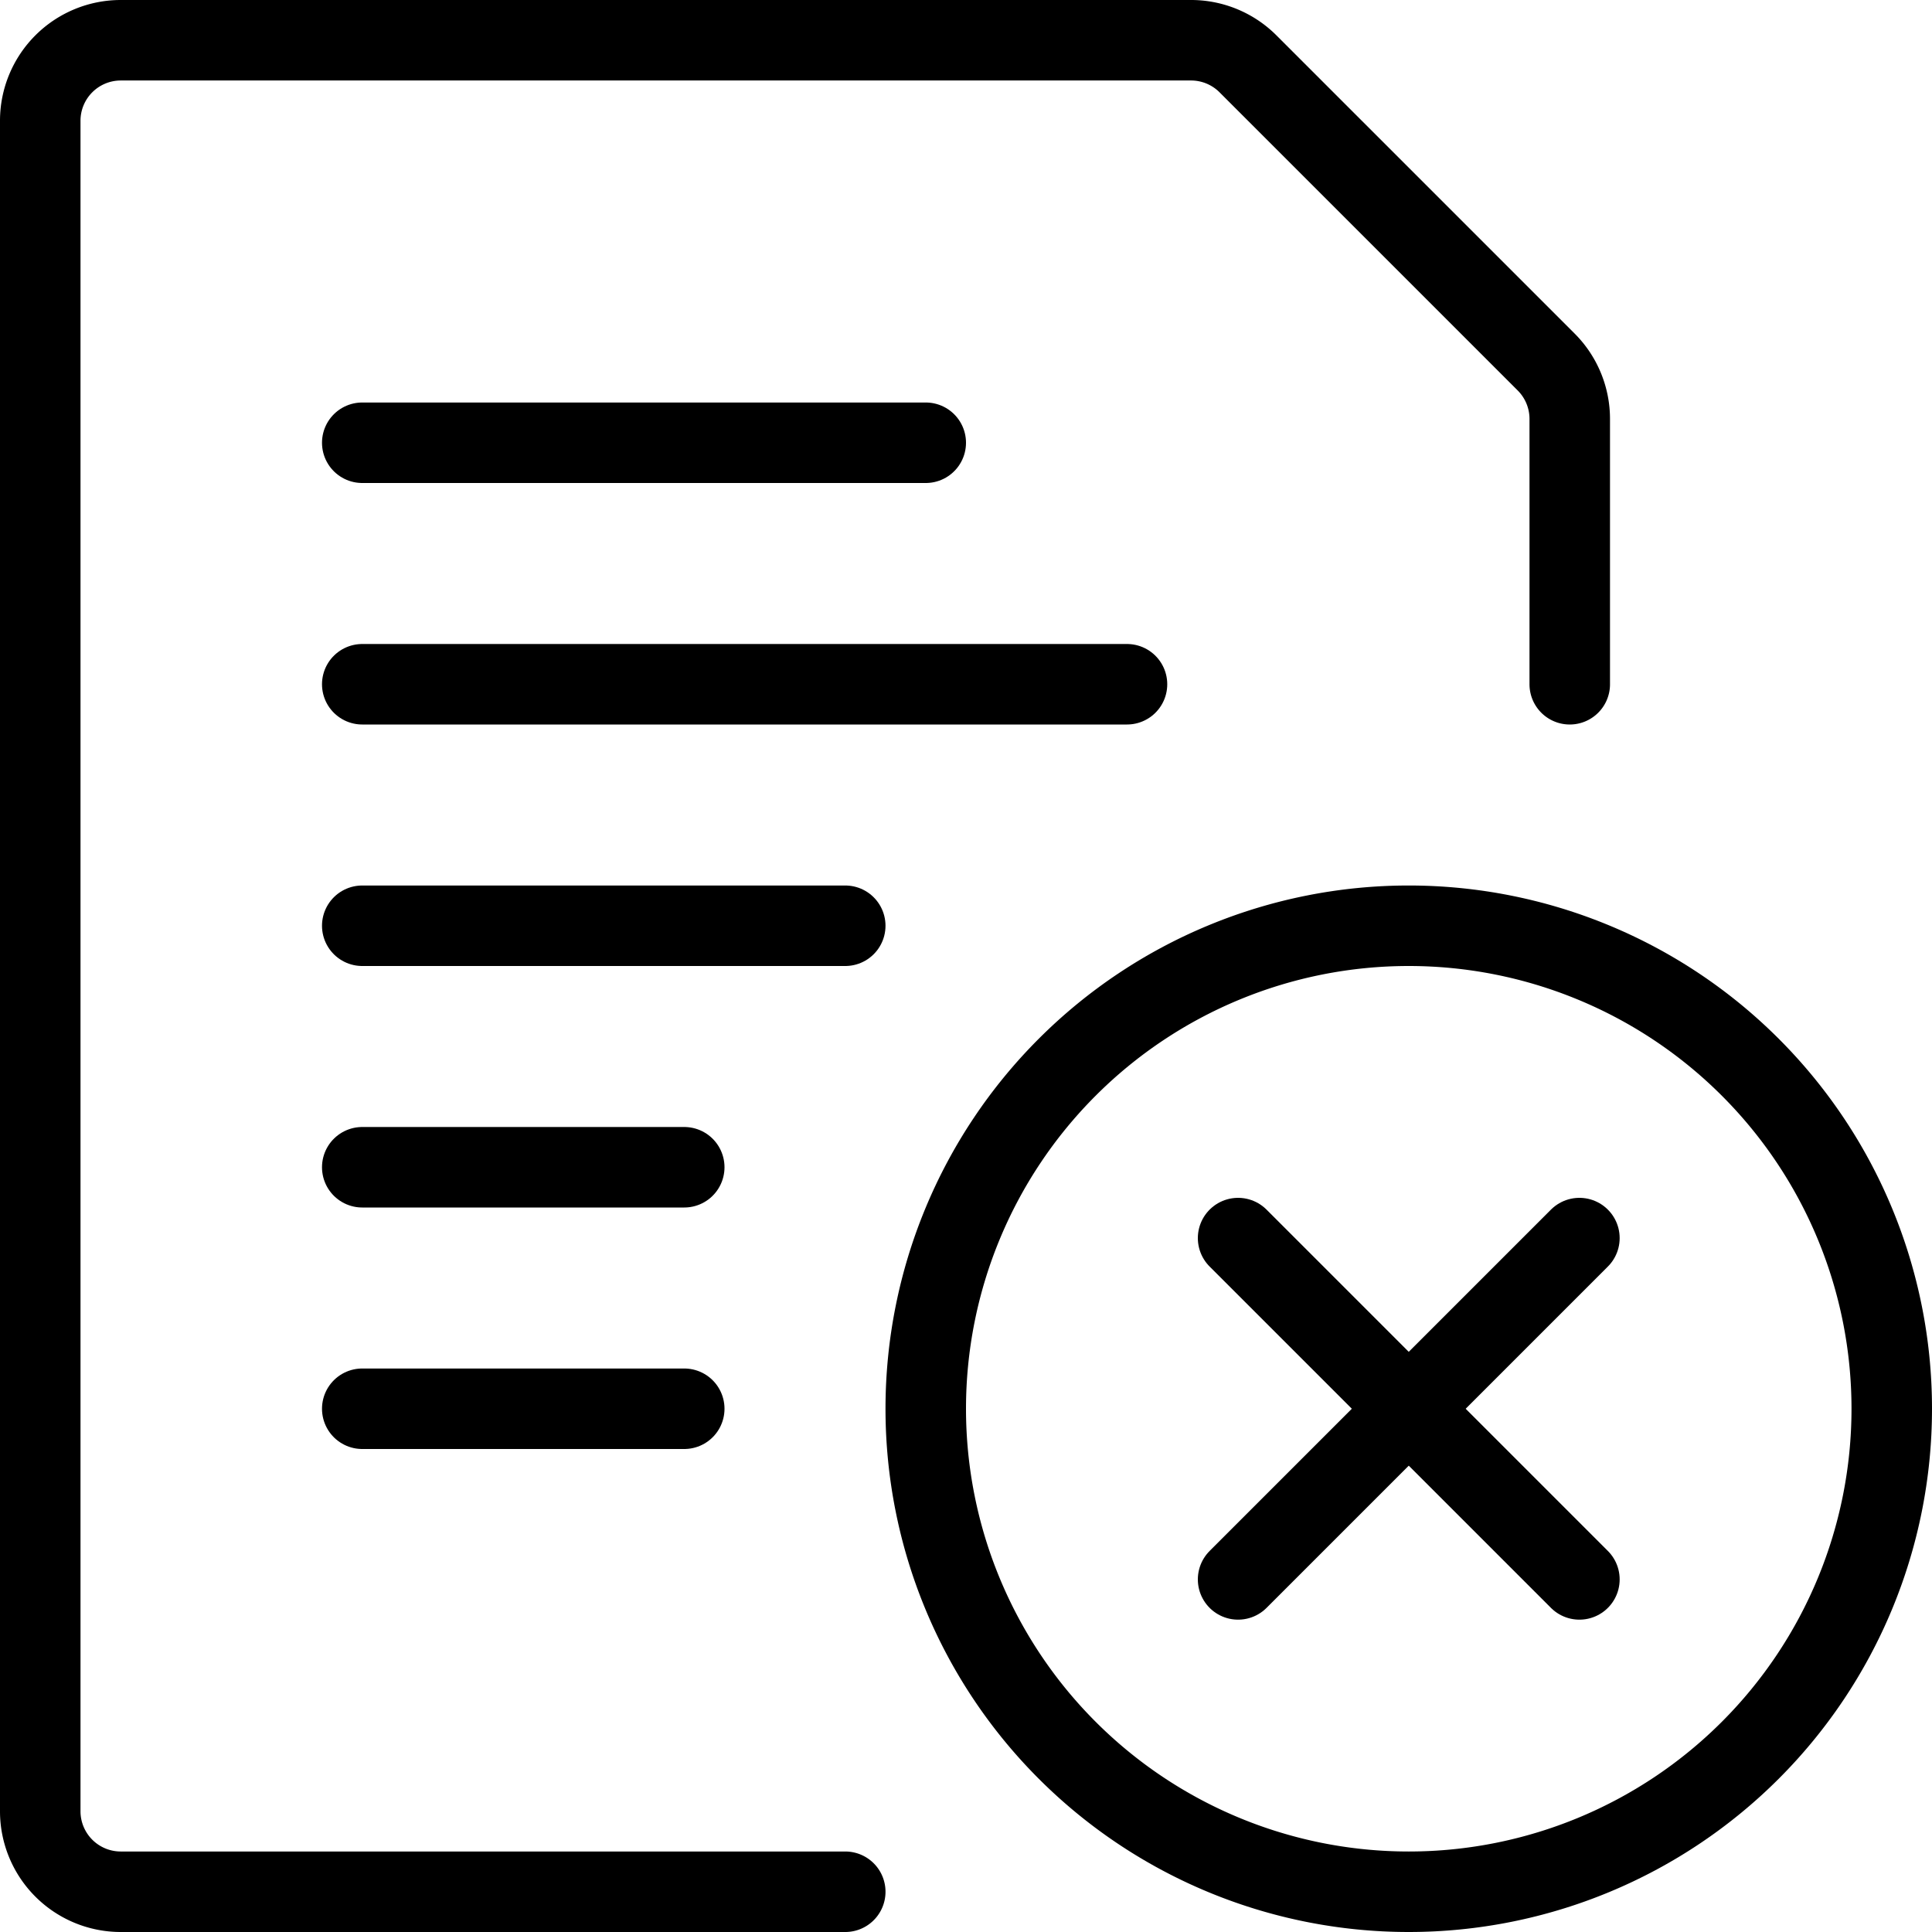 <?xml version="1.0" encoding="UTF-8"?> <svg xmlns="http://www.w3.org/2000/svg" viewBox="0 0 48 48"><g transform="matrix(2,0,0,2,0,0)"><g><g><line x1="4.5" y1="8.5" x2="14" y2="8.5" style="fill: none;stroke: #000000;stroke-linecap: round;stroke-linejoin: round"></line><line x1="4.5" y1="11.5" x2="10.5" y2="11.5" style="fill: none;stroke: #000000;stroke-linecap: round;stroke-linejoin: round"></line><line x1="4.5" y1="5.5" x2="11.5" y2="5.5" style="fill: none;stroke: #000000;stroke-linecap: round;stroke-linejoin: round"></line><line x1="4.5" y1="14.5" x2="8.5" y2="14.5" style="fill: none;stroke: #000000;stroke-linecap: round;stroke-linejoin: round"></line><line x1="4.5" y1="17.5" x2="8.5" y2="17.5" style="fill: none;stroke: #000000;stroke-linecap: round;stroke-linejoin: round"></line><path d="M10.5,23.5h-9a1,1,0,0,1-1-1V1.5a1,1,0,0,1,1-1H14.79a1,1,0,0,1,.71.29L19.21,4.5a1,1,0,0,1,.29.71V8.5" style="fill: none;stroke: #000000;stroke-linecap: round;stroke-linejoin: round"></path></g><g><path d="M23.5,17.5a6,6,0,1,1-6-6A6,6,0,0,1,23.5,17.5Z" style="fill: none;stroke: #000000;stroke-linecap: round;stroke-linejoin: round"></path><line x1="19.62" y1="15.38" x2="15.38" y2="19.62" style="fill: none;stroke: #000000;stroke-linecap: round;stroke-linejoin: round"></line><line x1="19.62" y1="19.62" x2="15.38" y2="15.38" style="fill: none;stroke: #000000;stroke-linecap: round;stroke-linejoin: round"></line></g></g></g></svg> 